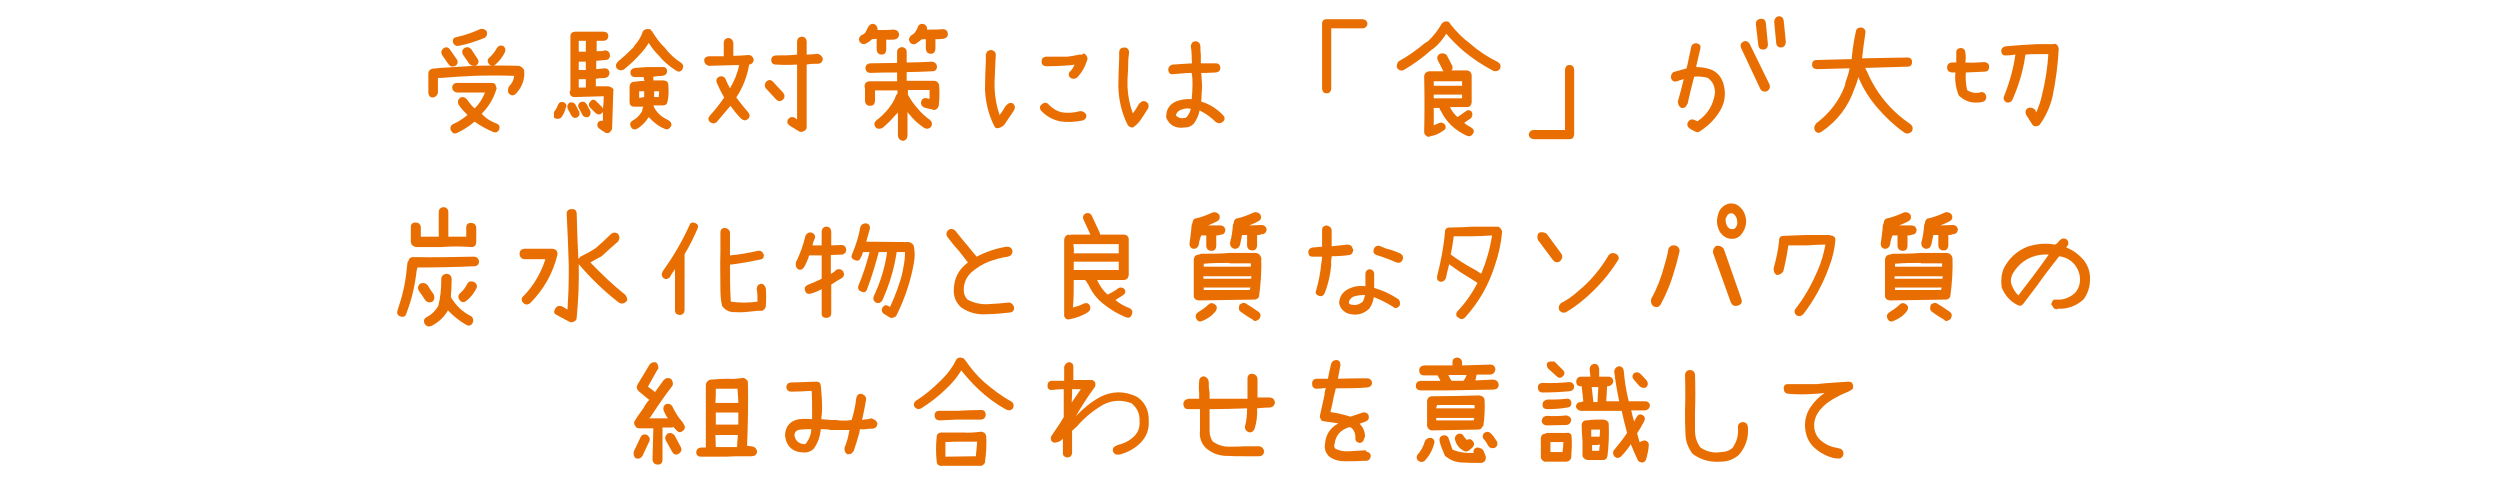 <?xml version="1.0" encoding="utf-8"?>
<!-- Generator: Adobe Illustrator 22.1.0, SVG Export Plug-In . SVG Version: 6.00 Build 0)  -->
<svg version="1.1" id="レイヤー_1" xmlns="http://www.w3.org/2000/svg" xmlns:xlink="http://www.w3.org/1999/xlink" x="0px"
	 y="0px" viewBox="0 0 600 119" style="enable-background:new 0 0 600 119;" xml:space="preserve">
<style type="text/css">
	.st0{enable-background:new    ;}
	.st1{fill:#E96E01;}
</style>
<g>
	<g>
		<g class="st0">
			<path class="st1" d="M125.8,16.9c0.2,2.2-0.5,4-2,5.6c-0.5,0.5-1.1,0.5-1.6,0c-0.2-0.2-0.3-0.5-0.3-0.8s0.1-0.7,0.3-1
				c0.7-0.7,1.1-1.5,1.2-2.5c-3.2-0.1-6.4-0.1-9.6,0c-2.7,0.1-5.3,0.3-7.9,0.5h-0.8v2v1.6c-0.2,0.7-0.6,1-1.2,1.1
				c-0.7,0-1-0.4-1.1-1.1v-1.6V18v-0.1v-0.2c0-0.6,0.3-1,0.9-1.2l2-0.2c2.7-0.2,5.3-0.3,8-0.5c3.6-0.1,7.3-0.1,10.9,0
				C125.3,16.1,125.6,16.4,125.8,16.9z M107.7,15.5l-1.6-2.3c-0.3-0.6-0.2-1.1,0.3-1.6c0.6-0.4,1.2-0.3,1.6,0.3l1.6,2.3
				c0.4,0.6,0.3,1.2-0.3,1.6C108.6,16.1,108.1,16,107.7,15.5z M119.3,29.7c0.6,0.3,0.7,0.8,0.5,1.4c-0.3,0.6-0.8,0.8-1.4,0.6
				c-1.6-0.7-3.1-1.5-4.5-2.5c-1.3,1.1-2.7,2-4.2,2.7c-0.6,0.3-1.1,0.1-1.4-0.5c-0.1-0.1-0.2-0.3-0.2-0.6c0-0.4,0.2-0.8,0.6-1
				c1.2-0.5,2.4-1.3,3.5-2.2c-0.8-0.8-1.6-1.6-2.2-2.6c-0.2-0.6-0.1-1.1,0.5-1.6c0.6-0.2,1.1-0.1,1.5,0.4c0.6,0.8,1.2,1.6,1.9,2.2
				c1.1-1,1.9-2.3,2.5-3.8h-6.7c-0.7-0.1-1.1-0.5-1.2-1.2c0.1-0.7,0.5-1.1,1.2-1.1h8.3c0.4,0,0.7,0.1,0.9,0.4
				c0.1,0.3,0.2,0.6,0.3,0.9c-0.7,2.4-1.9,4.4-3.6,6.1C116.7,28.5,117.9,29.2,119.3,29.7z M110.1,11c-0.7,0.1-1.2-0.2-1.4-0.9
				c-0.1-0.7,0.2-1.1,0.9-1.2c1.9-0.4,3.8-1.1,5.6-1.9c0.6-0.2,1.2,0,1.6,0.5c0.2,0.6,0.1,1.2-0.5,1.6
				C114.3,9.9,112.2,10.6,110.1,11z M111.5,11.5c0.6-0.3,1.1-0.2,1.6,0.3l1.5,2.3c0.4,0.6,0.3,1.2-0.3,1.6c-0.6,0.2-1.1,0.1-1.6-0.3
				l-1.6-2.3C110.8,12.4,110.9,11.9,111.5,11.5z M119,15.4c-0.5,0.5-1.1,0.5-1.6,0c-0.5-0.6-0.5-1.2,0.2-1.7
				c0.6-0.6,1.2-1.3,1.6-2.1c0.4-0.6,0.9-0.8,1.5-0.6c0.6,0.4,0.7,0.9,0.5,1.5C120.6,13.7,119.9,14.6,119,15.4z"/>
		</g>
		<g class="st0">
			<path class="st1" d="M135.4,24.6c0.5,0.3,0.7,0.7,0.4,1.2c-0.2,0.9-0.6,1.8-1.2,2.5c-0.5,0.3-1,0.3-1.6,0c-0.1-0.5-0.1-1,0-1.5
				c0.4-0.5,0.7-1,0.9-1.6C134.2,24.5,134.7,24.3,135.4,24.6z M138.1,25.1l0.9,1.7c0.2,0.6,0.1,1-0.5,1.4c-0.6,0.2-1,0.1-1.4-0.5
				l-0.9-1.7c-0.1-0.6,0-1,0.5-1.4C137.3,24.5,137.8,24.6,138.1,25.1z M146.1,20.8c0.3,0,0.6,0.1,0.8,0.3c0.3,0.2,0.4,0.4,0.3,0.8
				l-0.3,9c-0.1,0.4-0.4,0.7-0.6,0.9c-0.4,0.2-0.7,0.2-1.1,0L144,31c-0.6-0.4-0.8-0.9-0.5-1.6c0.3-0.4,0.8-0.5,1.2-0.4v-2.2
				c-0.1,0.1-0.1,0.2-0.2,0.3c-0.5,0.5-1,0.5-1.6,0l-1.2-1.2c-0.5-0.5-0.5-1,0-1.6c0.5-0.5,0.9-0.5,1.4,0l1.4,1.4
				c0.1,0.1,0.2,0.3,0.2,0.5c0.1-1,0.2-2.1,0.2-3.1c-2.4,0.1-4.7,0.1-7,0.2c-0.7,0-1.1-0.4-1.2-1.1c0-0.2,0-0.3,0.2-0.5v-13
				c0-0.7,0.4-1,1.1-1.1h0.2h6.7c0.7,0.1,1.1,0.4,1.1,1.1c-0.1,0.7-0.4,1-1.1,1.1h-1.7v2.5c0.7,0,1.4,0,2-0.2c0.7,0,1.1,0.4,1.2,1.1
				c0,0.8-0.4,1.2-1.1,1.2c-0.7,0.1-1.5,0.1-2.2,0.2v2c0.7-0.1,1.4-0.1,2-0.2c0.7,0,1.1,0.4,1.2,1.1c-0.1,0.7-0.4,1.1-1.1,1.2
				c-0.7,0-1.5,0.1-2.2,0.2v1.8h3.1V20.8z M140.8,25l0.9,1.7c0.1,0.6,0,1-0.5,1.4c-0.6,0.1-1.1,0-1.4-0.5l-0.9-1.7
				c-0.3-0.6-0.1-1,0.4-1.4C140,24.3,140.4,24.4,140.8,25z M140.6,12.4V9.8h-1.7v2.6H140.6z M140.6,16.8v-2h-1.7v2H140.6z M140.6,21
				v-0.2V19h-1.7v2H140.6z M163.5,15.1c0.5,0.4,0.6,0.9,0.3,1.5c-0.4,0.6-0.9,0.8-1.6,0.3c-1.6-1-3.1-2.3-4.3-3.8
				c-0.8-0.8-1.6-1.8-2.2-2.8c-0.5,0.8-1,1.5-1.6,2.2l-0.3,0.3c-1.2,1.4-2.6,2.7-4.1,3.9c-0.6,0.3-1.2,0.2-1.7-0.3
				c-0.3-0.6-0.2-1.1,0.3-1.6c1.3-1.1,2.5-2.2,3.7-3.4c0.1-0.1,0.2-0.3,0.3-0.5c0.9-1,1.6-2.1,2-3.4c0.4-0.5,0.9-0.6,1.6-0.5
				c0.3,0.1,0.4,0.2,0.5,0.5c0.1,0,0.2,0,0.2,0.2c0.9,1.4,1.8,2.7,3,3.8C160.7,13,162,14.1,163.5,15.1z M160.5,28.9
				c0.6,0.4,0.8,0.9,0.5,1.5c-0.4,0.6-0.9,0.8-1.5,0.5c-1.5-0.6-2.7-1.6-3.8-2.8c-0.7,1.1-1.6,2.1-2.8,2.8c-0.6,0.3-1.2,0.2-1.5-0.5
				c-0.3-0.6-0.2-1.1,0.5-1.5c0.9-0.5,1.6-1.2,2.2-2.2l0.1-0.6c0.1-0.1,0.1-0.3,0.2-0.5h-2h-0.2c-0.7,0-1.1-0.4-1.1-1.1v-3.8
				c0.1-0.7,0.5-1.1,1.2-1.1h0.2c0.7-0.1,1.4-0.2,2.2-0.2c-0.1-0.2-0.2-0.5-0.2-0.8v-0.1h-2c-0.8,0-1.2-0.4-1.2-1.1
				c0-0.6,0.4-1,1.1-1.1l2.8-0.2h3.7c0.7-0.1,1.1,0.2,1.2,0.9c0,0.7-0.4,1.1-1.1,1.2c-0.7,0-1.5,0.1-2.2,0.2v0.1v0.8h2.5
				c0.7,0.1,1.1,0.4,1.1,1.1c0.1,1.3,0.1,2.7-0.2,4c-0.1,0.6-0.5,0.9-1.1,0.9h-2.3l0.2,0.5C157.8,27.3,159,28.2,160.5,28.9z
				 M153.4,23.5l1.2-0.2v-1.4h-1.2V23.5z M158.2,21.9H157v1.4h1.1C158.1,22.8,158.2,22.4,158.2,21.9z"/>
		</g>
		<g class="st0">
			<path class="st1" d="M179.6,13.2c0.7,0,1.1,0.4,1.3,1.1c-0.1,0.7-0.4,1.1-1.1,1.2c-0.5,2.9-1.5,5.5-3.1,7.9
				c0.9,1.2,1.9,2.4,2.9,3.6c0.4,0.5,0.4,1,0,1.5c-0.6,0.5-1.1,0.5-1.7,0c-1-1-1.8-2-2.6-3.1c-1.1,1.3-2.2,2.6-3.3,3.9
				c-0.5,0.4-1,0.4-1.6,0c-0.5-0.5-0.5-1,0-1.6c1.2-1.3,2.4-2.8,3.4-4.3c-0.7-1.2-1.3-2.4-1.8-3.6c-0.2-0.6,0-1.1,0.6-1.4
				c0.6-0.2,1.1-0.1,1.5,0.5c0.3,0.8,0.7,1.6,1.1,2.3c1-1.7,1.8-3.6,2.2-5.6c-2.4,0.1-4.9,0.1-7.3,0.2c-0.7-0.2-1-0.6-1.1-1.2
				c0-0.7,0.4-1,1.1-1.1h3.6v-3.2c0-0.7,0.4-1.1,1.1-1.2c0.7,0.1,1.1,0.5,1.2,1.2v3.1C177.2,13.4,178.4,13.3,179.6,13.2z
				 M185.5,19.6l2.5,2.7c0.4,0.6,0.4,1.2-0.2,1.7c-0.5,0.4-1.1,0.3-1.5-0.1l-2.5-2.7c-0.4-0.6-0.3-1.2,0.2-1.7
				C184.5,19.1,185,19.1,185.5,19.6z M197.5,14.1c-0.1,0.7-0.4,1.1-1.1,1.2c-0.9,0-1.9,0-2.8,0.2v15c0,0.4-0.2,0.8-0.6,0.9
				c-0.4,0.3-0.7,0.3-1.1,0.2l-2.3-1.4c-0.6-0.4-0.8-0.9-0.5-1.5c0.4-0.6,0.9-0.7,1.6-0.5c0.2,0.2,0.4,0.3,0.6,0.5V15.5
				c-1.7,0.1-3.4,0.1-5.1,0c-0.7,0-1.1-0.4-1.1-1.1c0-0.7,0.4-1,1.1-1.1c1.7,0,3.4,0,5.1-0.2V9.9c0.1-0.7,0.4-1,1.1-1.1
				c0.7,0,1.1,0.4,1.2,1.1v3.2c0.9,0,1.8-0.1,2.7-0.2C196.9,13.1,197.3,13.5,197.5,14.1z"/>
		</g>
		<g class="st0">
			<path class="st1" d="M209.3,9.4c-0.4,0.4-0.9,0.8-1.4,1c-0.2,0.1-0.3,0.2-0.5,0.2c-0.5,0-0.8-0.2-1.1-0.6
				c-0.3-0.6-0.1-1.2,0.5-1.6c0.4-0.1,0.8-0.4,1-0.8s0.4-0.8,0.6-1.2c0.4-0.6,0.9-0.8,1.5-0.6c0.5,0.3,0.8,0.8,0.7,1.4h1
				c1,0,2,0,3-0.1c0.7,0.1,1.1,0.5,1.2,1.2c-0.1,0.7-0.5,1.1-1.2,1.2c-0.6,0-1.3,0.1-1.9,0V12c-0.1,0.7-0.4,1.1-1.1,1.1
				s-1.1-0.4-1.2-1.1V9.3C209.9,9.4,209.6,9.4,209.3,9.4z M224.2,19.4c0.6,0,1,0.4,1.2,1c0.1,1.7,0.1,3.4-0.1,5
				c-0.2,0.6-0.6,1-1.2,1c0,0-0.1,0-0.2-0.1c-0.7-0.1-1.4-0.3-2.1-0.5c-0.6-0.3-0.9-0.8-0.7-1.5c0.2-0.6,0.7-0.9,1.4-0.7
				c0.2,0.1,0.4,0.1,0.6,0.1c0-0.7,0-1.4,0-2.1h-3.8h-1.4v1.1c0,0.1,0,0.1,0.1,0.2c0.6,1.1,1.4,2.2,2.2,3.1c0.9,1.1,1.9,2,3,2.8
				c0.5,0.4,0.6,1,0.3,1.6c-0.3,0.3-0.6,0.5-1,0.5c-0.2,0-0.5-0.1-0.7-0.2c-1.3-0.9-2.5-1.9-3.5-3.2c-0.2-0.2-0.4-0.4-0.5-0.7v5.8
				c-0.1,0.7-0.4,1.1-1.1,1.2c-0.7-0.1-1.1-0.5-1.2-1.2V27c0,0.1-0.1,0.1-0.2,0.2s-0.2,0.3-0.3,0.3c-1,1.2-2,2.2-3.2,3.2
				c-0.2,0.1-0.5,0.2-0.8,0.2c-0.4,0-0.7-0.1-0.9-0.4c-0.4-0.6-0.3-1.1,0.2-1.6c1.1-0.8,2-1.7,2.9-2.8c0.1-0.1,0.2-0.2,0.3-0.4
				c0.6-0.8,1.2-1.7,1.5-2.7c0.1-0.2,0.2-0.4,0.4-0.5v-0.8c-1.8,0-3.6,0-5.4,0v2.6c-0.1,0.7-0.4,1.1-1.2,1.1c-0.7,0-1.1-0.4-1.2-1.1
				v-3.1c-0.1-0.2-0.1-0.3-0.1-0.5c0-0.7,0.4-1.1,1.1-1.2c2.2,0,4.4,0,6.7,0v-2.1h-0.1c-2.1,0-4.2,0-6.3,0.1h-0.1
				c-0.7-0.1-1-0.4-1.1-1.1c0-0.7,0.4-1.1,1.1-1.2c2.1,0,4.2-0.1,6.4-0.1h0.1v-2.6c0-0.7,0.4-1.1,1.2-1.2c0.7,0.1,1.1,0.5,1.1,1.2
				V15c2,0,4.1-0.1,6.1-0.2c0.7,0.1,1.1,0.5,1.2,1.2c-0.1,0.7-0.4,1.1-1.1,1.1c-2.1,0.1-4.1,0.2-6.2,0.2v2.1h1.4
				C219,19.4,224.2,19.4,224.2,19.4z M226.3,7c0.7,0,1.1,0.4,1.2,1.1c0,0.7-0.4,1.1-1.1,1.2c-0.6,0.1-1.3,0.1-1.9,0.1v2.4
				c-0.1,0.7-0.4,1.1-1.1,1.1s-1.1-0.4-1.2-1.1V9.4c-0.4,0-0.8,0-1.1,0.1c-0.4,0.4-0.9,0.7-1.3,1c-0.2,0.1-0.3,0.1-0.5,0.1
				c-0.5,0-0.8-0.2-1-0.6c-0.3-0.6-0.1-1.1,0.5-1.6c0.4-0.2,0.7-0.4,0.9-0.8c0.3-0.4,0.5-0.8,0.6-1.2c0.3-0.6,0.8-0.8,1.5-0.6
				c0.5,0.3,0.8,0.7,0.7,1.3h1C224.3,7.1,225.3,7.1,226.3,7z"/>
		</g>
		<g class="st0">
			<path class="st1" d="M236.7,12.9c0.1-0.6,0.6-0.9,1.2-0.9c0.6,0.1,1,0.4,1.1,1.1l-0.1,1.7c-0.1,1.6-0.1,3.2-0.2,4.8v1.6
				c0.1,2.2,0.5,4.4,1.2,6.4c0.5-0.6,1-1.4,1.4-2.1l0.3-0.3c0.4-0.5,0.9-0.6,1.5-0.4c0.5,0.5,0.6,1,0.3,1.6l-0.2,0.3
				c-0.3,0.5-0.6,1-1,1.5c-0.3,0.5-0.7,1-1,1.5s-0.8,0.8-1.4,1s-1,0-1.2-0.5c-1.4-2.8-2.1-5.8-2.2-8.9c0-2.2,0.1-4.4,0.2-6.6v-1.8
				H236.7z M250.2,24.9c0.6-0.4,1.1-0.3,1.6,0.3c0.8,0.8,1.7,1.4,2.8,1.7c1.5,0.3,3,0.2,4.5-0.2c0.7-0.1,1.2,0.2,1.6,0.8
				c0.1,0.7-0.2,1.2-0.8,1.4c-1.9,0.4-3.7,0.5-5.6,0.2c-1.8-0.4-3.3-1.3-4.5-2.6C249.4,25.8,249.6,25.3,250.2,24.9z M259.8,12.9
				c0.4-0.1,0.7,0,0.9,0.4c0.3,0.4,0.4,0.8,0.2,1.2c-0.5,1.6-1.3,3-2.5,4.2c-0.5,0.3-1.1,0.3-1.6-0.1c-0.2-0.2-0.3-0.5-0.3-0.8
				s0.2-0.6,0.5-0.8c0.4-0.5,0.7-1,0.9-1.5c-0.5,0.1-1,0.2-1.6,0.2c-1.6,0.1-3.2,0.2-4.8,0.2H251c-0.7-0.1-1.1-0.5-1-1.2
				c0-0.7,0.4-1,1-1.1h0.5h4.7c0.9-0.1,1.9-0.3,2.9-0.5h0.7V12.9z"/>
		</g>
		<g class="st0">
			<path class="st1" d="M275.2,24.5c0.5,0.4,0.6,1,0.3,1.6l-0.2,0.3c-0.5,0.8-1,1.6-1.5,2.3c-0.5,0.8-1.2,1.4-1.9,1.9
				c-0.6,0-1-0.2-1.3-0.7c-1.4-2.8-2.1-5.9-2.2-9.1c0-2.2,0.1-4.5,0.2-6.7v-1.6c0.1-0.8,0.5-1.1,1.3-1.1c0.6,0,1,0.4,1.1,1.1
				l-0.2,1.7c0,1.6-0.1,3.3-0.2,4.9v1.7c0.1,2.2,0.5,4.4,1.3,6.4c0.5-0.7,1-1.4,1.4-2.2l0.3-0.3C274.1,24.2,274.6,24.1,275.2,24.5z
				 M293.5,27.6c0.2,0.2,0.4,0.5,0.4,0.8s-0.1,0.6-0.4,0.8c-0.6,0.5-1.2,0.5-1.8,0c-1.1-1.1-2.4-2-3.8-2.7c-0.2,1.2-0.7,2.2-1.4,3.2
				c-0.6,0.6-1.3,0.9-2.2,0.9c-2.1,0.3-3.6-0.5-4.4-2.3c-0.1-1.8,0.6-3.1,2.2-3.9c1.2-0.5,2.6-0.7,3.9-0.6c0.1-1.1,0.2-2.2,0.2-3.3
				c0-1,0-2-0.2-3c-1.5,0-2.9,0.2-4.4,0.3c-0.7,0.1-1.1-0.2-1.2-0.9c-0.1-0.7,0.3-1.2,1-1.4c1.6-0.1,3.1-0.2,4.7-0.3
				c-0.1-0.6-0.1-1.3-0.1-1.9c0-0.7-0.1-1.5-0.2-2.2c0.1-0.8,0.5-1.2,1.2-1.2c0.7,0.1,1,0.5,1.1,1.2c0,0.7,0,1.4,0.1,2.1v2h1.2h2.4
				c0.7,0,1,0.4,1.1,1.1c-0.1,0.7-0.4,1-1.1,1.1l-2.2,0.1h-1.3c0.1,1,0.1,2,0.2,3c-0.1,1.3-0.1,2.6-0.2,3.9
				C290.4,25,292,26.1,293.5,27.6z M284.8,28.1c0.5-0.6,0.8-1.2,1-2c-1-0.2-1.9,0-2.7,0.4c-0.5,0.3-0.8,0.7-0.9,1.2
				c0.6,0.6,1.3,0.8,2.2,0.6C284.5,28.3,284.7,28.2,284.8,28.1z"/>
		</g>
		<g class="st0">
			<path class="st1" d="M318.4,4.6h8.6c0.7,0.1,1.1,0.4,1.2,1.1c-0.1,0.7-0.6,1.1-1.2,1.1h-7.5v14.5c-0.1,0.7-0.4,1.1-1.1,1.1
				s-1-0.4-1.1-1.1V5.7C317.3,5,317.7,4.6,318.4,4.6z"/>
		</g>
		<g class="st0">
			<path class="st1" d="M359.5,14.9c0.6,0.4,0.8,0.9,0.5,1.6c-0.4,0.6-1,0.7-1.6,0.5c-2.5-1.3-4.9-2.9-7.1-4.7
				c-1.5-1.3-2.9-2.7-4.2-4.2c-0.8,1.3-1.8,2.5-3,3.5l-0.6,0.4c-2,1.8-4.2,3.4-6.6,4.8c-0.6,0.3-1.2,0.1-1.6-0.5
				c-0.2-0.6,0-1.2,0.4-1.6c2.2-1.2,4.3-2.7,6.2-4.3c0.2-0.1,0.5-0.3,0.8-0.5c1.3-1.2,2.4-2.6,3.3-4.2c0.4-0.5,0.9-0.7,1.6-0.5
				c0.1,0.1,0.2,0.2,0.3,0.3c0.1,0.1,0.2,0.2,0.2,0.3c1.4,1.8,3,3.4,4.9,4.8C354.9,12.3,357.1,13.7,359.5,14.9z M353.1,30.6
				c0.6,0.4,0.8,0.9,0.4,1.5s-0.8,0.7-1.4,0.5c-2.9-1.3-5-3.3-6.3-6c-0.2-0.2-0.3-0.4-0.3-0.7h-0.2h-1.2v4.2
				c0.3-0.2,0.7-0.3,1.1-0.5c0.6-0.3,1.1-0.2,1.6,0.3c0.3,0.6,0.2,1.2-0.5,1.5c-0.9,0.7-1.9,1.1-3,1.3c-0.4,0.2-0.8,0.2-1.1-0.2
				c-0.3-0.2-0.4-0.5-0.4-0.9c0.1-4.4,0.1-8.8,0-13.2c0-0.7,0.4-1.1,1.1-1.3h0.3h0.2h3.1c-0.1,0-0.1-0.1-0.2-0.2l-1.2-2.4
				c-0.3-0.6-0.2-1.2,0.5-1.6c0.6-0.2,1.1-0.1,1.6,0.3l1.3,2.5c0.2,0.5,0.2,0.9-0.2,1.2h3.8c0.7,0.1,1.1,0.6,1.1,1.3v6.4
				c-0.1,0.7-0.5,1.1-1.1,1.1H348c0.4,0.9,1,1.7,1.8,2.4c0.1-0.1,0.2-0.1,0.3-0.2c0.6-0.4,1.1-0.8,1.7-1.2c0.5-0.4,1-0.3,1.4,0.1
				c0.3,0.6,0.2,1.1-0.2,1.6c-0.6,0.4-1.1,0.7-1.6,1.1C352,30,352.5,30.3,353.1,30.6z M350.9,20.6v-1.1h-6.8v1.1H350.9z M344.1,23.6
				h6.8v-0.9h-6.8V23.6z"/>
		</g>
		<g class="st0">
			<path class="st1" d="M376.7,33.4h-8.6c-0.7-0.1-1.1-0.4-1.2-1.1c0.1-0.7,0.6-1.1,1.2-1.1h7.5V16.7c0.1-0.7,0.4-1.1,1.1-1.1
				s1,0.4,1.1,1.1v15.6C377.7,33,377.4,33.4,376.7,33.4z"/>
		</g>
		<g class="st0">
			<path class="st1" d="M410.9,16.8c1.4,0.7,2.2,1.7,2.7,3.2c0.7,2.4,0.4,4.6-0.8,6.6c-1.2,2-2.8,3.6-4.8,4.9
				c-0.4,0.3-0.8,0.3-1.3,0l-1.1-0.6c-0.6-0.4-0.8-0.9-0.5-1.6c0.4-0.6,0.9-0.8,1.6-0.5c0.2,0.1,0.4,0.2,0.7,0.3
				c2.4-1.6,3.8-3.9,4.2-6.8c0-0.6-0.1-1.2-0.3-1.8c-0.3-0.8-0.8-1.3-1.4-1.8c-1.1-0.3-2.2-0.4-3.3-0.3c-0.6,2.2-1.1,4.4-1.6,6.6
				h-0.1c-0.2,0.7-0.7,1-1.4,0.9c-0.5-0.3-0.8-0.8-0.8-1.4v-0.2c0.5-1.8,1-3.6,1.4-5.3c-0.5,0.1-1.1,0.3-1.6,0.5
				c-0.7,0.2-1.1,0-1.4-0.6c-0.2-0.6,0-1.2,0.5-1.6c1-0.3,2.1-0.6,3.2-0.9c0-0.3,0.1-0.6,0.2-0.9l0.9-4.3c0.2-0.6,0.7-0.9,1.4-0.8
				c0.7,0.2,0.9,0.6,0.8,1.2l-1,4.3v0.2C408.4,16.1,409.7,16.3,410.9,16.8z M419.9,10.5l4.8,9.8c0.2,0.7,0,1.2-0.6,1.6
				c-0.6,0.2-1.2,0.1-1.6-0.5l-4.6-9.8c-0.3-0.7-0.2-1.2,0.5-1.6C418.9,9.7,419.5,9.9,419.9,10.5z M421.4,5.8c0-0.8,0.4-1.2,1.2-1.3
				c0.7,0,1.1,0.3,1.2,1l0.5,5.1c0,0.8-0.4,1.3-1.1,1.3s-1.1-0.3-1.2-1.1L421.4,5.8z M425.8,5.2c0.1-0.7,0.4-1.2,1.1-1.3
				c0.7,0,1.1,0.4,1.2,1.1l0.5,5.1c-0.1,0.8-0.4,1.2-1.1,1.3c-0.7,0-1.1-0.3-1.2-1L425.8,5.2z"/>
		</g>
		<g class="st0">
			<path class="st1" d="M458.5,29.8c0.6,0.5,0.7,1.1,0.3,1.8c-0.6,0.5-1.2,0.6-1.8,0.2c-2.4-1.7-4.5-3.7-6.4-5.9s-3.5-4.7-4.6-7.4
				c-0.2,0.8-0.4,1.5-0.7,2.2l-0.2,0.5c-1.5,4.4-4.1,7.8-7.9,10.4c-0.6,0.4-1.1,0.4-1.6-0.2c-0.3-0.6-0.2-1.2,0.3-1.8
				c3.2-2.4,5.5-5.4,6.9-9.1l0.1-0.7c0.4-1.1,0.8-2.2,1-3.4h-0.3l-7.6,0.2c-0.7-0.1-1.1-0.4-1.1-1.1c0-0.7,0.4-1.1,1.1-1.1l7.6-0.2
				h0.8c0.2-2.2,0.5-4.4,1-6.6c0.1-0.7,0.5-1,1.3-1c0.7,0.1,1.1,0.6,1,1.3c-0.3,2-0.6,4.1-0.8,6.1c3.6-0.1,7.3-0.1,10.9-0.2
				c0.7,0,1.1,0.4,1.1,1.1c0,0.7-0.4,1.1-1.1,1.1c-3.4,0.1-6.8,0.2-10.1,0.3v0.2L448,17C450.3,22.4,453.8,26.6,458.5,29.8z"/>
		</g>
		<g class="st0">
			<path class="st1" d="M476.3,14.9c0.7,0.1,1.1,0.5,1.1,1.1c0,0.8-0.4,1.2-1.1,1.2c-1.5,0.1-3,0.1-4.5,0.2c-0.1,1.4,0,2.8,0.3,4.2
				c1,0.7,2.2,0.9,3.4,0.5c0.7,0,1.1,0.4,1.2,1.1c0,0.8-0.4,1.2-1.1,1.3c-2.1,0.4-4-0.1-5.5-1.6c-0.7-1.8-1-3.6-0.8-5.5h-0.9
				c-0.7-0.1-1.1-0.5-1.1-1.2c0-0.7,0.4-1.1,1.1-1.2h1.1v-2.4c0-0.7,0.4-1,1.1-1.1c0.7,0.1,1,0.4,1.1,1.1c0.1,0.8,0.1,1.6,0,2.4
				C473.3,15.1,474.8,15,476.3,14.9z M493.7,10.8c0.2,0.2,0.3,0.5,0.4,0.8c-0.2,3.9-0.7,7.8-1.5,11.6c-0.6,2.5-1.6,4.7-3.1,6.8
				c-0.3,0.2-0.6,0.3-1,0.3s-0.6-0.2-0.8-0.5l-1.4-2.2c-0.3-0.6-0.2-1.2,0.3-1.6c0.6-0.3,1.2-0.2,1.8,0.3c0.1,0.2,0.2,0.4,0.3,0.7
				c0.6-1.4,1.1-2.8,1.4-4.3c0.8-3.2,1.3-6.4,1.5-9.7h-2.9c-0.9,0-1.8,0-2.6,0.1c-0.5,3.8-1.6,7.4-3.1,10.8
				c-0.3,0.6-0.8,0.8-1.4,0.7c-0.7-0.4-0.9-0.9-0.6-1.6c1.3-3.2,2.2-6.5,2.7-9.9c-0.7,0.1-1.4,0.2-2.1,0.2c-0.8,0.1-1.2-0.2-1.3-1
				c0-0.7,0.4-1.1,1.2-1.2c2.4-0.2,4.8-0.4,7.3-0.5h4C493.1,10.4,493.4,10.5,493.7,10.8z"/>
		</g>
	</g>
</g>
<g>
	<g class="st0">
		<path class="st1" d="M155.3,104.4c0.6,0.4,0.8,1,0.5,1.6l-1.6,3.4c-0.4,0.6-0.9,0.8-1.6,0.6c-0.5-0.4-0.6-0.9-0.5-1.6l1.6-3.4
			C154,104.3,154.6,104.1,155.3,104.4z M163.8,101.3l0.3,0.5c0.4,0.6,0.4,1.1-0.2,1.6s-1.1,0.4-1.6-0.2l-0.5-0.5
			c-0.1-0.1-0.1-0.2-0.1-0.3c-0.2,0.2-0.4,0.2-0.6,0.2H159v7.7c0,0.8-0.4,1.2-1.1,1.2c-0.8,0-1.2-0.4-1.3-1.2l0.2-7.5h-3.4
			c-0.5,0-0.8-0.2-1-0.7c-0.3-0.3-0.3-0.7,0-1.2c0.6-1,1.3-1.9,2-2.9c0.4-0.8,0.9-1.5,1.5-2.1h-0.2l-2.4-2c-0.5-0.5-0.6-1-0.3-1.6
			l2.9-4.8c0.4-0.5,1-0.7,1.6-0.5c0.3,0.3,0.5,0.7,0.5,1.2c0,0.2,0,0.4-0.2,0.5c-0.8,1.4-1.5,2.7-2.3,4.1c0.6,0.4,1.1,0.8,1.7,1.3
			c0.7-1,1.4-1.9,2.1-2.9c0.5-0.5,1-0.6,1.7-0.3c0.3,0.3,0.4,0.6,0.5,1c0,0.3,0,0.6-0.2,0.8c-1.7,2.2-3.3,4.5-4.8,6.8
			c-0.2,0.4-0.5,0.7-0.7,0.9h4.5c-0.4-0.5-0.7-1.1-1-1.8c-0.2-0.6-0.1-1.2,0.5-1.6c0.7-0.2,1.3,0,1.6,0.6
			C162,98.9,162.8,100.2,163.8,101.3z M161.9,104.5l1.5,2.8c0.3,0.7,0.1,1.2-0.5,1.6c-0.7,0.4-1.2,0.2-1.6-0.5l-1.5-2.7
			c-0.3-0.7-0.1-1.2,0.5-1.7C161,103.8,161.5,104,161.9,104.5z M180.3,107.1c0.8,0.1,1.3,0.5,1.4,1.3c-0.1,0.8-0.6,1.1-1.4,1.1h-1.9
			h-0.3h-0.2c-1.1,0-2.3,0-3.5,0.1h-6.2c-0.7,0-1.1-0.4-1.1-1c0-0.7,0.4-1.1,1.1-1.2h1.2v-15c0-0.5,0.3-0.9,0.8-1.2
			c0.2,0,0.3-0.1,0.5-0.1c1.3-0.1,2.6-0.2,3.9-0.2c1.2,0.1,2.4,0,3.6-0.2c0.3,0,0.6,0.1,0.8,0.3c0.3,0.2,0.5,0.4,0.5,0.8
			c0.1,5.1,0,10.2-0.2,15.2L180.3,107.1L180.3,107.1z M174.8,93.3h-3c0,1.1,0,2.3-0.1,3.4h2.9h2.6v-0.3c-0.1-1.1-0.1-2.1-0.2-3.1
			C177,93.3,174.8,93.3,174.8,93.3z M171.8,99v2.9h2.9h2.5V99h-2.5H171.8z M174.3,107.3h2.6c0-1,0.1-1.9,0.2-2.9h-2.5h-2.9
			c0,1,0.1,1.9,0.1,2.9H174.3z"/>
	</g>
	<g class="st0">
		<path class="st1" d="M210.6,101.7c-0.1,0.7-0.5,1.1-1.2,1.2h-0.8c-0.7,0.1-1.5,0.2-2.2,0.1l-0.2,1c-0.4,1.4-0.8,2.8-1.3,4.2
			c-0.4,0.7-0.9,0.9-1.6,0.8c-0.5-0.4-0.7-0.9-0.6-1.6c0.5-1.2,0.9-2.5,1.1-3.9l0.1-0.3h-3.4h-1.1c-0.8-0.2-1.6-0.2-2.4-0.2
			c-0.2,1.8-0.7,3.3-1.7,4.7c-0.6,0.6-1.4,0.9-2.2,0.9c-2.8,0-4.4-1.4-4.7-4.1c0.1-2.2,1.2-3.5,3.4-3.9c1-0.1,2.1-0.1,3.1,0v-2.5
			c0-1.4,0-2.8-0.1-4.3c-1.6,0.1-3.3,0.2-4.9,0.2c-0.7,0-1.1-0.4-1.2-1.1c0.1-0.7,0.5-1.1,1.2-1.1c2-0.1,4-0.1,6-0.2
			c0.7,0,1,0.3,1.1,1c0.2,1.9,0.3,3.7,0.3,5.5c0,0.8-0.1,1.7-0.2,2.5c0.8,0.1,1.6,0.1,2.4,0.2h1.1c1.3,0.2,2.5,0.2,3.8,0
			c0.5-1.7,0.9-3.4,1.1-5.2c0.1-0.7,0.5-1.1,1.2-1.1c0.7,0.2,1.1,0.6,1.2,1.2c-0.3,1.7-0.6,3.4-1,5.1c0.5-0.1,0.9-0.2,1.4-0.2
			l0.8-0.2C210,100.7,210.4,101,210.6,101.7z M193.6,106.2c0.7-1,1.1-2,1.1-3.2c-0.9,0-1.7,0-2.5,0.1h-0.1c-1,0.1-1.5,0.6-1.4,1.6
			c0.3,1.2,1.2,1.9,2.5,1.9C193.4,106.5,193.5,106.4,193.6,106.2z"/>
	</g>
	<g class="st0">
		<path class="st1" d="M242.8,96.4c0.5,0.4,0.6,1,0.3,1.6c-0.4,0.5-1,0.6-1.6,0.3c-2.4-1.3-4.7-3-6.7-4.9c-1.5-1.4-2.8-2.9-4.1-4.5
			c-0.8,1.3-1.7,2.5-2.8,3.6l-0.6,0.6c-1.9,1.9-4,3.5-6.2,4.9c-0.6,0.3-1.1,0.2-1.6-0.3c-0.3-0.6-0.2-1.1,0.3-1.5
			c2.2-1.4,4.1-3,5.9-4.8c0.2-0.2,0.4-0.4,0.6-0.6c1.3-1.3,2.4-2.8,3.2-4.5c0.4-0.5,0.8-0.6,1.4-0.4c0.3,0,0.5,0.2,0.6,0.4
			c0.1,0.1,0.1,0.1,0.2,0.2c1.3,1.9,2.8,3.7,4.5,5.2C238.3,93.5,240.4,95.1,242.8,96.4z M229.7,100.7l-4.3,0.2
			c-0.7-0.1-1.1-0.5-1.1-1.2c0-0.7,0.4-1.1,1.1-1.1h4.3c1.9-0.1,3.8-0.2,5.8-0.2c0.7,0,1,0.4,1.1,1.1c-0.1,0.7-0.4,1.1-1.1,1.2
			H229.7z M235.5,103.6c0.7,0.1,1.1,0.5,1.2,1.1c0.1,2.1,0,4.1-0.3,6.1v0.2c-0.2,0.4-0.5,0.7-0.9,0.8h-0.2H226
			c-0.1,0.1-0.2,0.1-0.3,0c-0.6-0.1-0.9-0.5-0.9-1.1c-0.2-1.9-0.2-3.9,0-5.8c0-0.7,0.4-1,1.1-1.1h0.3h4.8
			C232.5,103.9,234,103.8,235.5,103.6z M231,106c-1.4,0-2.7,0-4.1,0.1v3.5l7.3-0.1c0.1-1,0.2-2.1,0.3-3.1V106H231z"/>
	</g>
	<g class="st0">
		<path class="st1" d="M275.7,101.1c0.1,2.1-0.6,3.8-2,5.2s-3.1,2.3-5,2.8h-0.1c-0.7,0.1-1.2-0.1-1.5-0.8c-0.1-0.6,0.1-1.1,0.8-1.3
			l0.3-0.2c1.4-0.3,2.7-0.9,3.8-1.9s1.6-2.2,1.5-3.8c0.1-1.8-0.6-3.2-1.9-4.3c-2.3-0.9-4.6-0.8-6.8,0.3c-2.4,1.4-4.5,3.1-6.3,5.2
			c-0.4,0.4-0.8,0.7-1.2,1.1v5.4c-0.1,0.6-0.5,1-1.2,1c-0.6-0.1-1-0.4-1-1v-3.5c-0.4,0.4-0.8,0.7-1.3,0.8c-0.5,0.2-0.9,0.2-1.3-0.1
			c-0.2-0.2-0.3-0.5-0.3-0.7s0-0.4,0.1-0.6l0.8-1.2c0.8-1.1,1.5-2.2,2.2-3.4v-6.7c-1,0-2,0.1-2.9,0.2c-0.7,0-1-0.4-1-1
			c0-0.7,0.3-1.1,0.9-1.2h3.1V88c0.2-0.6,0.6-1,1.2-1.1c0.6,0.1,1,0.4,1,1.1v3.2h4c0.5-0.1,0.9,0.1,1.2,0.5c0.1,0.2,0.1,0.4,0.1,0.6
			c0,0.3-0.1,0.6-0.3,0.8c-1.6,2.2-3.1,4.5-4.4,6.8c1.7-1.8,3.6-3.4,5.8-4.6c2.9-1.5,5.9-1.5,8.8-0.1
			C274.7,96.4,275.8,98.4,275.7,101.1z M257.3,93.4c0,1.1,0,2.2-0.1,3.2c0.7-1.1,1.5-2.1,2.2-3.2H257.3z"/>
	</g>
	<g class="st0">
		<path class="st1" d="M304.6,95.4c0.8,0,1.2,0.3,1.4,1.2c-0.1,0.7-0.5,1.1-1.2,1.2c-1,0-2.1,0.1-3.1,0.2c0.1,1.7-0.1,3.4-0.6,4.9
			c-0.3,0.7-0.8,1-1.5,0.8c-0.6-0.3-0.9-0.8-0.8-1.4c0.4-1.4,0.5-2.9,0.5-4.3c-3,0.1-5.9,0.2-9,0.2v5.1c0,1,0.2,1.9,0.8,2.7
			c1.2,0.8,2.4,1.2,3.8,1.2s2.7,0,4-0.1h3.3c0.7,0.1,1.1,0.6,1.2,1.2c-0.1,0.8-0.5,1.2-1.3,1.2H299c-1.6,0-3.3,0-5-0.1
			s-3.2-0.7-4.5-1.8c-1.2-1.1-1.7-2.6-1.5-4.3v-5.1h-0.2h-2.6c-0.8,0-1.1-0.4-1.2-1.2c0-0.7,0.4-1.1,1.2-1.3h2.6v-1.3
			c-0.1-1-0.1-2,0-2.9c0-0.7,0.4-1.1,1.1-1.2c0.7,0.2,1.1,0.6,1.2,1.3c0,0.9,0,1.7,0.2,2.6v1.5h9.1v-3v-1.8c0-0.8,0.4-1.2,1.1-1.2
			c0.8,0.1,1.2,0.5,1.3,1.2v1.8v2.7H304.6z"/>
	</g>
	<g class="st0">
		<path class="st1" d="M327.9,108.4c0.7,0.1,1,0.4,1.1,1c-0.1,0.7-0.4,1.1-1.1,1.2h-0.6c-1.5,0.1-2.9,0.1-4.5,0.1s-2.9-0.4-4-1.3
			c-0.7-0.9-1-1.8-0.8-2.9c0.2-2.2,1.2-3.8,3.2-4.9c-1.2-0.2-2.3-0.3-3.5-0.5c-0.4,0-0.6-0.2-0.7-0.5c-0.2-0.3-0.3-0.6-0.2-0.9
			l1.1-5c0-0.5,0.1-1,0.3-1.6c-0.8,0.1-1.6,0.2-2.3,0.2c-0.7-0.1-1-0.5-1-1.2c0-0.7,0.3-1.1,1-1.2h2.8c0.2-1.2,0.5-2.4,0.8-3.7
			c0.3-0.6,0.7-0.8,1.4-0.8c0.5,0.1,0.8,0.5,0.8,1.1v0.2c-0.2,1.1-0.4,2.1-0.6,3.2c2.3-0.1,4.6-0.1,6.9-0.1c0.8,0,1.2,0.4,1.3,1.1
			c-0.1,0.7-0.5,1-1.2,1.1c-2.5,0.2-5.1,0.2-7.5,0.2c-0.2,0.7-0.3,1.4-0.5,2c-0.2,1.2-0.5,2.5-0.8,3.7c1.6,0.2,3.2,0.6,4.8,1.1
			c1-0.3,2-0.7,3-1c0.7-0.1,1.2,0.2,1.4,0.8c0.1,0.7-0.1,1.1-0.8,1.4c-0.5,0.2-0.9,0.3-1.4,0.5c0.9,0.9,1.3,1.9,1.3,3.1
			c-0.1,0.1-0.1,0.3-0.2,0.4c-0.1,0.7-0.5,1.1-1.2,1.1c-0.7-0.2-1-0.6-0.9-1.3c0-0.9-0.3-1.7-0.9-2.3c-0.1,0-0.3-0.1-0.5-0.2
			c-2.1,0.6-3.3,1.9-3.6,4c-0.2,0.5-0.1,0.9,0.2,1.2c1,0.5,2.1,0.7,3.3,0.6s2.3-0.1,3.5-0.2h0.6V108.4z"/>
	</g>
	<g class="st0">
		<path class="st1" d="M346.9,93.7h-6c-0.7-0.1-1.1-0.4-1.1-1.1c0-0.7,0.4-1.1,1.1-1.2h4.8c-0.2-0.4-0.4-0.9-0.7-1.3h-3.2
			c-0.8,0-1.2-0.5-1.2-1.3c0.1-0.7,0.5-1,1.2-1.1h5.6h1.2v-0.8c0-0.7,0.4-1,1.1-1.1c0.7,0.1,1.1,0.4,1.2,1.1v0.8l6.8-0.2
			c0.7,0,1.1,0.4,1.2,1.1c-0.1,0.8-0.5,1.2-1.2,1.3h-3.3c-0.1,0.5-0.2,1-0.3,1.4l4.3-0.2c0.8,0.1,1.2,0.5,1.3,1.3
			c-0.1,0.7-0.4,1-1.2,1.1L346.9,93.7z M343.6,105.1c0.6,0.3,0.8,0.8,0.6,1.4c-0.4,1.5-1.1,2.8-2.1,3.9c-0.5,0.6-1.1,0.6-1.7,0.2
			c-0.5-0.5-0.5-1-0.2-1.5c0.9-0.9,1.4-2,1.8-3.3C342.4,105.2,342.9,105,343.6,105.1z M354.7,103.1c-3.7,0.1-7.4,0.1-11.1,0.2
			c-0.6-0.1-1-0.5-1.1-1.1v-6c0.1-0.7,0.5-1.1,1.3-1.1c3.7,0,7.5-0.1,11.2-0.2c0.7,0.1,1.2,0.4,1.3,1.1c0.1,2.1,0,4.2-0.3,6.2v0.1
			h-0.2C355.7,102.8,355.3,103.1,354.7,103.1z M353.9,97.2h-9c-0.1,0.3-0.2,0.5-0.2,0.8h9.2V97.2z M344.7,100.9h9
			c0-0.2,0-0.4,0.2-0.6h-9.2V100.9z M356.1,108.3l0.5,1.3c0,0.4,0,0.7-0.2,1s-0.6,0.5-1,0.5c-1.5,0-3,0-4.6-0.1s-2.8-0.6-4-1.6
			c-0.5-1.1-1-2.3-1.3-3.5c-0.1-0.7,0.1-1.2,0.8-1.4c0.7-0.1,1.2,0.1,1.4,0.8c0.3,0.9,0.6,1.8,0.9,2.6c1.6,0.7,3.4,0.9,5.2,0.8
			c-0.1,0-0.1-0.1-0.2-0.2c0-0.5,0.3-0.9,0.8-1.1C355.2,107.4,355.8,107.7,356.1,108.3z M351.2,91.4c0.4-0.4,0.6-0.9,0.8-1.4h-4.4
			c0.2,0.5,0.5,1,0.8,1.4H351.2z M352,105.6c0.5-0.3,1-0.3,1.4,0.2c0.5,0.5,0.5,1,0,1.6l-0.7,0.6c-0.5,0.4-0.9,0.5-1.4,0.2
			c-1.1-0.6-1.8-1.5-2.1-2.7c-0.1-0.7,0.2-1.1,0.8-1.4c0.7-0.1,1.1,0.1,1.4,0.8C351.7,105.1,351.8,105.4,352,105.6z M357.7,103.9
			c0.6,0.6,1.1,1.3,1.6,2.1c0.2,0.7,0,1.2-0.6,1.5c-0.7,0.2-1.2,0-1.6-0.6c-0.2-0.5-0.5-0.9-0.8-1.3c-0.5-0.4-0.6-1-0.2-1.6
			C356.6,103.6,357.1,103.5,357.7,103.9z"/>
	</g>
	<g class="st0">
		<path class="st1" d="M376.6,91.7c0.7,0,1.1,0.4,1.2,1c0,0.7-0.4,1.1-1.1,1.2c-2.2,0.2-4.4,0.3-6.6,0.3c-0.7-0.1-1-0.5-1-1.2
			c0-0.7,0.3-1,1-1.1C372.3,92,374.5,91.9,376.6,91.7z M376.9,104.1c0.2,0.2,0.3,0.5,0.3,0.8c0.1,1.6,0,3.2-0.1,4.8v0.2
			c-0.2,0.5-0.5,0.8-1.1,0.9h-5h-0.3c-0.5-0.2-0.8-0.5-0.9-1v-4.7c0.1-0.6,0.4-1,1.1-1c0.1-0.1,0.2-0.2,0.3-0.2h2.6h2.2
			C376.4,103.8,376.7,103.9,376.9,104.1z M371.1,102.1c-0.6-0.1-1-0.4-1.1-1.1c0.1-0.7,0.5-1.1,1.2-1.2c1.6,0.1,3.1,0.1,4.7-0.1
			c0.6,0.1,1.1,0.4,1.2,1.1c-0.1,0.6-0.4,1.1-1.1,1.2C374.4,102,372.7,102.1,371.1,102.1z M371.2,98.2c-0.7-0.1-1-0.4-1-1.1
			c0-0.6,0.4-1,1-1.2c1.6,0,3.1,0,4.7-0.2c0.7-0.1,1.1,0.2,1.2,0.9c0.1,0.7-0.2,1.1-0.9,1.2C374.5,98.1,372.8,98.2,371.2,98.2z
			 M373.6,90.3l-2-1.8c-0.4-0.5-0.5-1-0.2-1.5c0.5-0.3,1.1-0.3,1.7-0.2l2,2c0.5,0.5,0.5,1,0,1.5S374.1,90.8,373.6,90.3z
			 M373.8,106.1h-1.7v2.4h2.9c0.1-0.8,0.2-1.5,0.2-2.2v-0.2C375.2,106.1,373.8,106.1,373.8,106.1z M394.8,105.7
			c0.7,0.2,1,0.7,0.9,1.3c-0.1,1.1-0.3,2.1-0.6,3.1c-0.1,0.5-0.4,0.8-0.9,0.9c-0.4,0-0.8-0.1-1.1-0.5c-0.6-1.3-1.2-2.6-1.7-3.9
			c-0.7,1.1-1.5,2.1-2.4,3c-0.5,0.4-1,0.4-1.5,0c-0.4-0.5-0.5-1-0.2-1.5c1.1-1.3,2.2-2.7,3.2-4.2c-0.5-1.8-0.9-3.5-1.3-5.3h-1.1
			h-8.7c-0.6-0.1-1-0.4-1.2-1c0.1-0.7,0.5-1.1,1.2-1.1c0.2-0.1,0.4-0.1,0.6-0.2l-0.4-3.6h-0.3c-0.6,0-1-0.4-1-1.1s0.4-1.1,1-1.2h2.4
			l-0.2-1.9c0.1-0.7,0.5-1.1,1.2-1.2c0.7,0.1,1,0.5,1.1,1.2v1.9h2.2c0.7,0,1.1,0.4,1.2,1.1c-0.1,0.7-0.6,1.1-1.2,1.2h-0.3l-0.2,3.6
			h2.6h0.5c-0.5-2.4-0.9-4.8-1.2-7.2c0.1-0.6,0.4-1,1.1-1.2c0.7,0,1.1,0.4,1.2,1.1c0.2,2.5,0.6,4.9,1.2,7.3h3.9c0.7,0,1.1,0.4,1.2,1
			c-0.1,0.7-0.5,1.1-1.2,1.2h-3.3c0.2,0.9,0.4,1.8,0.7,2.7c0.1-0.4,0.4-0.7,0.6-1.1c0.3-0.6,0.8-0.8,1.4-0.5
			c0.6,0.4,0.7,0.9,0.4,1.5c-0.5,1-1.1,2-1.7,2.9c0.2,0.7,0.4,1.4,0.6,2.1C393.9,106,394.3,105.7,394.8,105.7z M385.8,101.1
			c0.2,0.2,0.3,0.4,0.3,0.8c0.1,2.5,0,5-0.3,7.5c-0.1,0.6-0.4,1-1.1,1h-0.1H381c-0.5-0.1-0.8-0.3-1.1-0.7c-0.1-0.2-0.1-0.4-0.1-0.6
			v-3.3c-0.1-1.2-0.2-2.5-0.2-3.8c0-0.5,0.3-0.9,0.8-1.1h0.4c0.7-0.1,1.5-0.2,2.3-0.2h1.8C385.3,100.8,385.6,100.9,385.8,101.1z
			 M382.4,96.3v0.2h1l0.2-3.6h-1H382L382.4,96.3z M383.1,103.1h-1.2v1.7h1.2h0.8c0.1-0.5,0.1-1.1,0.1-1.7H383.1z M382.1,108.2h1.7
			c0-0.5,0.1-1,0.2-1.5l-0.8,0.1h-1.1L382.1,108.2L382.1,108.2z M393.5,92.7l-1.4-1.6c-0.4-0.5-0.4-1,0-1.5c0.6-0.4,1.2-0.3,1.7,0.2
			l1.4,1.5c0.4,0.6,0.4,1.2-0.2,1.7C394.5,93.2,394,93.1,393.5,92.7z"/>
	</g>
	<g class="st0">
		<path class="st1" d="M405.5,88.8c0.7,0,1.1,0.3,1.3,1c0.1,3,0.1,6,0,9c0,1.5,0,3,0,4.5s0.4,2.9,1.3,4.1c1.5,1,3.1,1.4,4.9,1.1
			c1,0,2-0.3,2.8-1c1-1.4,1.5-3.1,1.3-5c0-0.7,0.4-1.1,1.1-1.2c0.8,0,1.2,0.4,1.3,1.2c0.2,2.5-0.5,4.7-2.1,6.6
			c-1.2,1.1-2.7,1.7-4.4,1.7c-2.5,0.2-4.8-0.4-6.8-1.9c-1.1-1.5-1.7-3.1-1.7-4.9c-0.1-1.8-0.1-3.6-0.1-5.3c0.1-2.9,0.1-5.9,0-8.8
			C404.5,89.3,404.8,88.9,405.5,88.8z"/>
	</g>
	<g class="st0">
		<path class="st1" d="M443.6,91.6c0.6,0,1,0.2,1.1,0.8c0.2,0.6,0,1.1-0.6,1.3l-0.5,0.3c-1.3,0.5-2.5,1.1-3.7,1.8
			c-1.2,0.7-2.2,1.5-3.1,2.6s-1.4,2.3-1.4,3.7c0,1.5,0.6,2.8,1.7,3.7c1.1,0.9,2.4,1.5,3.9,1.7l0.7,0.2c0.6,0.3,0.8,0.8,0.7,1.5
			c-0.3,0.7-0.8,1-1.5,0.8h-0.5c-1.9-0.4-3.6-1.3-5-2.6c-1.4-1.3-2.1-3-2.2-5.1V102c0-1.6,0.5-3.1,1.4-4.4c0.9-1.3,2-2.4,3.3-3.3
			c-0.7,0.1-1.4,0.2-2.1,0.2c-2.2,0.2-4.5,0.2-6.7,0c-0.7-0.1-1-0.6-1-1.3c0-0.7,0.4-1.1,1.2-1h6.4h0.2
			C438.4,91.9,441,91.8,443.6,91.6z"/>
	</g>
</g>
<g>
	<g class="st0">
		<path class="st1" d="M113.6,61.6c0.8,0,1.2,0.3,1.4,1.2c-0.1,0.7-0.5,1.1-1.2,1.1c-4.5,0.2-9.1,0.3-13.6,0.3l-0.2,0.7
			c-0.4,3.6-1.2,7.1-2.5,10.4c-0.2,0.7-0.7,0.9-1.5,0.6c-0.6-0.2-0.8-0.7-0.6-1.4c1.1-3.2,1.9-6.4,2.2-9.8l0.2-1.7
			c0-0.1,0.1-0.3,0.2-0.3c0.1-0.6,0.5-1,1.2-1C104,61.8,108.8,61.7,113.6,61.6z M99.9,59.3c-0.7-0.1-1.2-0.5-1.3-1.2v-1.5v-2.1
			c0-0.7,0.4-1.1,1.1-1.1c0.8,0,1.2,0.4,1.3,1.1v1.3v1h4.3v-5.9c0-0.7,0.4-1.1,1.2-1.2c0.7,0.1,1.1,0.5,1.1,1.2v5.9h4.3v-2.2
			c0-0.7,0.4-1.1,1.1-1.1c0.8,0,1.2,0.4,1.3,1.1V58c0,0.4-0.1,0.7-0.3,1c-0.3,0.2-0.5,0.3-0.8,0.3c-2.5-0.2-4.9-0.2-7.4,0H99.9z
			 M103.8,72.4c-0.7,0.3-1.2,0.2-1.7-0.3c-0.5-0.8-1-1.5-1.5-2.2c-0.4-0.6-0.4-1.2,0.2-1.8c0.7-0.3,1.3-0.2,1.8,0.3
			c0.5,0.8,0.9,1.5,1.4,2.1C104.4,71.3,104.3,71.9,103.8,72.4z M113.1,75.9c0.5,0.4,0.6,1,0.3,1.7c-0.4,0.6-1,0.7-1.6,0.3
			c-1.6-0.9-3-2.1-4.3-3.4c-0.9,1.6-2.2,2.8-3.9,3.7c-0.7,0.3-1.2,0.2-1.7-0.5c-0.3-0.7-0.2-1.2,0.5-1.6c1.2-0.6,2.1-1.5,2.8-2.7
			c0.5-2,0.7-4.1,0.7-6.2v-0.3c0.1-0.7,0.5-1.1,1.3-1.2c0.7,0.1,1.1,0.4,1.2,1.2v0.3c0,1.4-0.1,2.7-0.2,4.1
			C109.4,73.3,111,74.9,113.1,75.9z M113.6,67.6c0.7,0.3,1,0.8,0.8,1.5c-0.6,1.2-1.4,2.3-2.5,3.1c-0.6,0.5-1.1,0.4-1.6-0.2
			c-0.4-0.6-0.4-1.2,0.2-1.7c0.7-0.6,1.2-1.3,1.6-2.1C112.4,67.6,112.9,67.4,113.6,67.6z"/>
	</g>
	<g class="st0">
		<path class="st1" d="M133.6,60.2c0.2,0.3,0.2,0.6,0.2,0.9c-1.1,4.5-3.3,8.4-6.6,11.7c-0.6,0.4-1.2,0.4-1.7-0.2
			c-0.2-0.2-0.3-0.5-0.3-0.8s0.2-0.6,0.5-0.8c2.4-2.5,4.1-5.4,5.2-8.8h-5.1c-0.7-0.1-1.1-0.6-1.1-1.3s0.4-1.1,1.1-1.2h6.8
			C133.1,59.8,133.4,59.9,133.6,60.2z M150,70.7c0.3,0.3,0.4,0.6,0.5,0.9c0.1,0.3,0,0.6-0.2,0.8c-0.6,0.5-1.2,0.6-1.8,0.2
			c-3.5-2.7-6.7-5.8-9.6-9.2c0.1,4.4-0.1,8.7-0.5,12.9c0,0.4-0.2,0.7-0.7,0.9c-0.4,0.2-0.8,0.2-1.1,0l-3-1.6
			c-0.6-0.3-0.8-0.7-0.4-1.4c0.3-0.7,0.9-0.9,1.6-0.7c0.4,0.2,0.9,0.5,1.4,0.8c0.2-3,0.3-5.9,0.3-8.7v-2c-0.1-4.1-0.3-8.2-0.5-12.3
			c0-0.7,0.4-1.1,1.1-1.1c0.7-0.1,1.2,0.2,1.3,0.9c0.1,3.6,0.2,7.2,0.4,11c0.2-0.2,0.4-0.3,0.5-0.5c1.2-0.6,2.4-1.2,3.6-2
			c1.3-1.1,2.5-2.2,3.7-3.4c0.6-0.5,1.2-0.5,1.8,0c0.1,0.2,0.2,0.5,0.3,0.8c-0.1,0.4-0.2,0.7-0.3,0.9c-1.4,1.2-2.7,2.4-4,3.6
			c-0.8,0.4-1.7,0.9-2.7,1.5C144.4,65.8,147.1,68.4,150,70.7z"/>
	</g>
	<g class="st0">
		<path class="st1" d="M166.8,53.5c0.7,0.3,0.9,0.7,0.6,1.4c-0.9,2.1-1.9,4.1-3.1,6.1v0.3v13.2c-0.1,0.7-0.5,1.1-1.2,1.1
			c-0.7-0.1-1.1-0.4-1.1-1.1v-9.9c-0.4,0.6-0.9,1.2-1.2,1.9c-0.5,0.5-1,0.6-1.5,0.3c-0.5-0.4-0.6-0.9-0.3-1.6
			c2.5-3.5,4.7-7.2,6.5-11.2C165.7,53.4,166.2,53.3,166.8,53.5z M183.8,69.2c0.1,1.4,0.1,2.9,0,4.3c-0.1,0.5-0.4,0.9-0.9,1.1h-1.1
			c-1,0.1-2,0.2-3,0.3c-1,0.1-2,0-3,0c-1-0.1-1.9-0.6-2.5-1.5c-0.3-1.3-0.4-2.6-0.4-3.9c0-3-0.1-6.1,0-9.1v-4.6
			c0-0.7,0.4-1.1,1.1-1.1c0.6,0.1,1.1,0.4,1.2,1.1v1.7v2.9v0.9c2.2-0.2,4.5-0.6,6.7-1.1c0.7-0.1,1.1,0.2,1.4,0.9
			c0.1,0.7-0.2,1.1-0.9,1.2c-2.3,0.5-4.6,0.9-7,1.2h-0.2v0.2c0,2.9,0,5.8,0.2,8.7c2.1,0.3,4.2,0.3,6.4,0v-0.3c0-0.9,0-1.8-0.2-2.8
			c0.1-0.7,0.4-1.1,1.1-1.2C183.2,68.1,183.6,68.5,183.8,69.2z"/>
	</g>
	<g class="st0">
		<path class="st1" d="M201.9,58.8c0.7,0,1.1,0.4,1.2,1.1c0,0.6-0.3,1-0.9,1.2c-0.9,0-1.9,0.1-2.8,0.1v4.5c0.5-0.2,1-0.6,1.4-1
			c0.6-0.2,1.2-0.1,1.6,0.5c0.3,0.6,0.2,1.1-0.3,1.5c-0.9,0.5-1.7,1-2.6,1.6v6.9c0,0.7-0.4,1-1.1,1.1c-0.8,0-1.2-0.3-1.2-1.1v-5.8
			c-0.9,0.5-1.7,0.8-2.7,1.1c-0.7,0.1-1.1-0.1-1.3-0.8c-0.2-0.7,0.1-1.1,0.8-1.4c1.1-0.4,2.2-0.9,3.2-1.4v-5.6h-2.7h-0.3
			c-0.3,1-0.7,1.9-1.2,2.8c-0.4,0.6-0.9,0.8-1.5,0.5c-0.5-0.4-0.6-0.9-0.5-1.6c1-2,1.8-4.2,2.3-6.4c0.3-0.6,0.8-0.9,1.4-0.8
			c0.7,0.2,1,0.7,0.9,1.3c-0.3,0.6-0.5,1.2-0.6,1.8h2.2v-3.4c0.1-0.7,0.5-1.1,1.2-1.1c0.6,0,1,0.4,1.1,1.1v3.4
			C200.2,58.9,201,58.8,201.9,58.8z M219.3,59c0.3,1.4,0.3,2.8,0,4.3c-0.8,4.4-2.2,8.5-4.2,12.5c-0.2,0.2-0.4,0.4-0.7,0.4
			c-0.4,0.2-0.7,0.1-1-0.1l-1.3-0.8c-0.5-0.4-0.6-0.9-0.3-1.5c0.4-0.6,0.9-0.7,1.5-0.3c0.1,0,0.2,0.1,0.3,0.2
			c0.6-1.3,1.2-2.7,1.7-4.1s1-2.8,1.3-4.3s0.6-3,0.6-4.5v-0.3h-2c-0.6,4.1-1.8,8-3.5,11.7c-0.4,0.5-0.9,0.7-1.5,0.4
			c-0.6-0.4-0.7-0.9-0.5-1.5c1.6-3.4,2.7-6.9,3.2-10.6h-2c-0.8,3-1.7,6-2.8,8.9c-0.2,0.7-0.7,0.9-1.3,0.6c-0.7-0.2-1-0.7-0.8-1.4
			c1.1-2.6,2-5.4,2.7-8.1h-1.6c-0.1,0.5-0.3,1-0.6,1.5c-0.3,0.6-0.8,0.7-1.4,0.4c-0.7-0.3-0.9-0.7-0.6-1.4c0.9-2.1,1.6-4.3,2-6.6
			c0.3-0.6,0.7-0.8,1.4-0.8c0.6,0.1,0.9,0.5,0.9,1.2c-0.3,1.1-0.6,2.2-0.9,3.2l10.3,0.1C218.7,58.3,219.1,58.5,219.3,59z"/>
	</g>
	<g class="st0">
		<path class="st1" d="M243.4,73.8c0,0.7-0.3,1.1-1,1.2c-1.8,0.2-3.6,0.4-5.4,0.4c-2.3,0.2-4.4-0.3-6.3-1.6c-1.2-1.1-1.8-2.4-1.8-4
			c0-2.9,1.1-5.1,3.4-6.8c-0.7-0.9-1.4-1.8-2.1-2.7c-1-1.1-1.9-2.2-2.8-3.4c-0.4-0.6-0.3-1.2,0.2-1.7c0.6-0.4,1.2-0.3,1.7,0.2
			c0.9,1.1,1.8,2.3,2.8,3.4c0.8,1,1.5,1.9,2.3,2.8c2.3-1.2,4.7-2,7.2-2.4c0.8,0,1.2,0.3,1.4,1c0,0.8-0.4,1.2-1.1,1.4
			c-1.6,0.2-3.2,0.7-4.6,1.2c-1.5,0.6-2.8,1.4-4.1,2.5c-1.2,1.1-1.9,2.5-1.9,4.3c0,0.9,0.3,1.7,0.9,2.3c1.5,0.8,3.2,1.2,4.9,1.1
			s3.4-0.2,5.1-0.4C242.8,72.7,243.2,73.1,243.4,73.8z"/>
	</g>
	<g class="st0">
		<path class="st1" d="M271.2,74c0.6,0.4,0.7,0.9,0.4,1.6c-0.3,0.7-0.8,0.8-1.5,0.5c-1.9-0.8-3.6-1.8-5.2-3.1
			c-1.6-1.2-2.8-2.8-3.7-4.7c-0.2-0.2-0.3-0.5-0.5-0.8c0.1,0.1,0,0-0.3-0.3h-2.7c0,2.2,0,4.4-0.2,6.6c0.9-0.2,1.7-0.5,2.5-0.9
			c0.7-0.3,1.2-0.2,1.6,0.5c0.2,0.7,0,1.2-0.6,1.6c-1.3,0.8-2.7,1.3-4.2,1.6c-0.4,0.1-0.8,0.1-1.1-0.2c-0.2-0.3-0.4-0.6-0.3-0.9v-18
			c0.1-0.6,0.4-1.1,1.1-1.2c0.1,0,0.2,0.1,0.3,0.2c0-0.1,0.1-0.1,0.2-0.2h4.7l-1.7-3.7c-0.2-0.6,0-1.1,0.6-1.4
			c0.6-0.2,1.1,0,1.4,0.5l2,4.3v0.3h5.8c0.7,0.1,1.1,0.5,1.1,1.2V66c-0.1,0.7-0.4,1.1-1.1,1.2h-6.5c0.6,1.3,1.4,2.5,2.5,3.5
			c0.9-0.4,1.8-0.9,2.7-1.6c0.5-0.2,1-0.1,1.4,0.3c0.3,0.6,0.2,1-0.3,1.4c-0.6,0.4-1.3,0.8-1.9,1.2C268.7,72.9,269.9,73.5,271.2,74z
			 M257.7,60.8h10.8v-2.2h-10.9C257.7,59.3,257.8,60,257.7,60.8z M257.7,62.8v2h10.8v-2H257.7z"/>
	</g>
	<g class="st0">
		<path class="st1" d="M287.7,58.8c-0.2,0.6-0.7,1-1.4,0.9c-0.6-0.2-0.9-0.7-0.8-1.4c0.2-1.4,0.4-2.9,0.5-4.3l0.2-0.5
			c0-0.3,0.1-0.6,0.3-0.8c0.1-0.2,0.4-0.3,0.6-0.3c1.3-0.3,2.6-0.8,3.9-1.4c0.6-0.2,1.2,0,1.6,0.5c0.3,0.7,0.1,1.3-0.5,1.6
			c-0.7,0.4-1.5,0.7-2.2,1h0.2h2.7c0.7,0,1.2,0.4,1.3,1.1c-0.1,0.7-0.4,1.1-1.1,1.1c-0.4,0.2-0.7,0.2-1.1,0.2v2.6
			c-0.1,0.7-0.4,1.1-1.1,1.1c-0.8,0-1.2-0.4-1.3-1.1v-2.6h-1.2C288,57.2,287.8,58,287.7,58.8z M301.4,60.7c0.7,0.1,1.1,0.5,1.3,1.2
			c0.1,3-0.1,6-0.5,9v0.2c-0.2,0.5-0.5,0.7-1,0.8H301l-13.1,0.2h-0.3c-0.7-0.1-1.1-0.5-1.1-1.1v-8.7c0.1-0.8,0.5-1.2,1.3-1.2
			c0.1-0.1,0.3-0.2,0.5-0.2c2.3,0,4.5,0,6.8-0.2H301.4z M291.5,73c0.6,0.4,0.7,0.9,0.3,1.6c-0.8,1.1-1.9,1.9-3.2,2.4
			c-0.6,0.3-1.1,0.2-1.5-0.5c-0.3-0.7-0.1-1.2,0.5-1.6c0.8-0.5,1.6-1,2.3-1.7C290.4,72.7,290.9,72.6,291.5,73z M300.3,66.9v-0.8
			c0,0.1-0.1,0.2-0.2,0.2h-5.3H289h-0.2v0.6h0.3h5.8H300.3z M295.1,63.1c-2.1,0-4.1,0-6.2,0.2V64h5.8h5.3h0.2v-0.8h-5.1V63.1z
			 M288.9,69.6h11c0.1-0.2,0.2-0.4,0.2-0.6h-5.2h-5.8h-0.2V69.6z M302.7,54c0.7,0,1.2,0.4,1.3,1.1c-0.1,0.7-0.5,1.1-1.2,1.1
			c-0.4,0.2-0.7,0.2-1.1,0.2V59c-0.1,0.7-0.4,1.1-1.1,1.1c-0.8,0-1.2-0.4-1.3-1.1v-2.6h-1.2c-0.2,0.8-0.3,1.6-0.5,2.4
			c-0.2,0.6-0.7,1-1.4,0.9c-0.7-0.2-1-0.7-1-1.4c0.4-1.4,0.6-2.9,0.7-4.3l0.2-0.5c0-0.3,0.1-0.6,0.3-0.8c0.1-0.2,0.4-0.3,0.6-0.3
			c1.3-0.3,2.6-0.8,3.9-1.4c0.6-0.2,1.2,0,1.6,0.5c0.3,0.7,0.2,1.2-0.5,1.6c-0.7,0.4-1.5,0.7-2.2,1h0.2L302.7,54L302.7,54z
			 M297.5,73.1c0.7-0.5,1.2-0.5,1.6-0.2c1,0.6,1.9,1.2,2.9,1.9c0.6,0.4,0.7,1,0.2,1.8c-0.7,0.5-1.2,0.6-1.4,0.2
			c-1-0.6-2-1.2-2.9-1.9C297.3,74.6,297.2,74,297.5,73.1z"/>
	</g>
	<g class="st0">
		<path class="st1" d="M323.9,61.2c-1.4,0.2-2.9,0.3-4.3,0.3v0.2c-0.1,0.6-0.2,1.2-0.1,1.8c-0.2,2.4-0.7,4.7-1.6,6.9
			c-0.3,0.6-0.7,0.8-1.4,0.6c-0.7-0.3-0.9-0.7-0.6-1.4c0.6-2.1,1-4.2,1.2-6.3c0.1-0.6,0.2-1.1,0.2-1.7H315c-0.7,0-1-0.4-1-1.1
			c0-0.6,0.4-1,1-1.1l2.3-0.2v-1.7v-2.3c0-0.7,0.4-1,1.1-1.1c0.6,0.1,1.1,0.5,1.2,1.1v2.1v1.8c1.3-0.1,2.6-0.3,3.8-0.4
			c0.6,0,1.1,0.3,1.2,0.9c0.1,0.1,0.2,0.2,0.2,0.3C324.7,60.7,324.4,61.1,323.9,61.2z M335.6,71.8c0.2,0.2,0.4,0.5,0.4,0.9
			c0,0.3,0,0.6-0.2,0.8c-0.5,0.5-1,0.6-1.5,0.1c-1.5-0.9-3-1.7-4.6-2.3c-0.1,1-0.5,2-1.1,2.8c-1.4,1.3-3,1.7-4.9,1.2
			c-1.2-0.4-2-1.2-2.3-2.5v-0.2c0.1-1.5,0.9-2.6,2.3-3.3c1.3-0.6,2.6-0.8,4-0.6v-0.8v-1.1v-1c0-0.7,0.4-1.1,1-1.2
			c0.7,0.1,1.1,0.5,1.1,1.2v1.1V68v1.1C331.9,69.7,333.8,70.6,335.6,71.8z M327,72.5c0.3-0.5,0.5-1.1,0.6-1.7c-1,0-1.9,0.1-2.8,0.4
			c-0.6,0.3-1,0.8-1.1,1.4c0.1,0.3,0.3,0.5,0.6,0.5c0.9,0.2,1.7,0.1,2.5-0.5C326.8,72.5,326.8,72.5,327,72.5z M336,60.8
			c0.7,0.4,0.9,0.9,0.6,1.6c-0.3,0.6-0.8,0.8-1.4,0.6c-1.2-0.5-2.4-1-3.6-1.4l-1.3-0.4c-0.6-0.3-0.8-0.7-0.6-1.4
			c0.2-0.6,0.7-0.9,1.4-0.8l1.4,0.6C333.7,59.9,334.9,60.3,336,60.8z"/>
	</g>
	<g class="st0">
		<path class="st1" d="M360.1,54.8c0.2,0.2,0.3,0.4,0.4,0.7c-0.2,2.8-0.8,5.5-1.7,8.1c-1.5,4.8-3.9,9-7.2,12.6
			c-0.5,0.5-1.1,0.5-1.6,0c-0.3-0.1-0.5-0.3-0.5-0.7c0-0.3,0.1-0.6,0.3-0.8c1.9-2,3.5-4.3,4.8-6.8l-1.7-1.1c-1.7-1-3.4-2.1-5.1-3.4
			c-0.3,1.2-0.6,2.4-0.8,3.4c-0.3,0.6-0.7,0.9-1.4,0.8c-0.6-0.2-0.8-0.6-0.7-1.3c0.9-3.5,1.6-7.1,1.9-10.7c0-0.6,0.4-1,1.1-1
			c1.8,0,3.7-0.1,5.5-0.2h6C359.6,54.4,359.9,54.5,360.1,54.8z M355.5,65.7c1.2-2.9,2.1-6,2.6-9.2c-1.6,0.1-3.2,0.2-4.8,0.2h-4.4
			c-0.2,1.5-0.4,2.9-0.7,4.2v0.2c1.9,1.4,3.8,2.6,5.9,3.7L355.5,65.7z"/>
	</g>
	<g class="st0">
		<path class="st1" d="M369.3,55.9c0.6-0.3,1.3-0.2,1.9,0.2l3.6,4.9c0.3,0.7,0.1,1.2-0.4,1.7c-0.6,0.4-1.2,0.3-1.7-0.3l-3.6-4.8
			C368.9,57,368.9,56.4,369.3,55.9z M386.1,61.2c0.5-0.5,1-0.6,1.7-0.3c0.7,0.4,0.9,1,0.5,1.6c-2.2,3.5-4.9,6.6-8.1,9.3
			c-1.4,1.2-2.8,2.2-4.3,3.1c-0.7,0.3-1.3,0.1-1.7-0.5c-0.2-0.6-0.1-1.2,0.5-1.7c1.4-0.7,2.7-1.6,3.9-2.7
			C381.7,67.5,384.1,64.6,386.1,61.2z"/>
	</g>
	<g class="st0">
		<path class="st1" d="M400.4,59.8c0.3-0.7,0.8-1,1.6-0.9c0.7,0.2,1.1,0.6,1.1,1.4c-0.4,1.5-0.7,3-1.2,4.5c-0.8,2.9-1.9,5.6-3.3,8.2
			c-0.4,0.7-1,0.9-1.8,0.5c-0.5-0.5-0.7-1-0.5-1.8c1.4-2.5,2.4-5.1,3.1-7.8C399.8,62.6,400.2,61.2,400.4,59.8z M411.9,59
			c0.8-0.1,1.3,0.1,1.8,0.7l4.2,12c0.3,0.8,0.1,1.3-0.7,1.6c-0.8,0.3-1.4,0.1-1.8-0.7l-4.3-12C411.1,59.9,411.3,59.4,411.9,59z
			 M414.8,48.9c1-0.2,1.9,0,2.7,0.7s1.3,1.6,1.5,2.7c0.2,1.1,0,2.3-0.7,3.4c-0.5,0.9-1.2,1.4-2.1,1.6c-1,0.1-1.9-0.1-2.7-0.8
			c-0.8-0.7-1.2-1.6-1.4-2.8c-0.1-1,0.1-2,0.5-3C413.1,49.8,413.8,49.2,414.8,48.9z M414.2,53.2c0,0.5,0.2,0.9,0.5,1.3
			c0.3,0.4,0.7,0.5,1.1,0.5s0.7-0.2,0.9-0.6c0.3-0.5,0.3-1,0.2-1.5c0-0.4-0.2-0.8-0.5-1.2s-0.6-0.6-1-0.5c-0.5,0-0.8,0.3-1,0.8
			C414.1,52.3,414.1,52.8,414.2,53.2z"/>
	</g>
	<g class="st0">
		<path class="st1" d="M439.2,56.5c0.4,0,0.7,0.1,1,0.3c0.2,0.2,0.3,0.5,0.3,0.8c-0.2,2.2-0.7,4.4-1.5,6.4c-1.5,4.2-3.6,8-6.2,11.4
			c-0.5,0.5-1,0.6-1.6,0.3c-0.3-0.2-0.5-0.6-0.5-0.9s0.1-0.6,0.3-0.8c2.1-2.7,3.8-5.7,5.2-9c0.9-2,1.5-4.1,1.9-6.3
			c-1.5,0-3.1,0.1-4.6,0.2h-4.3c-0.3,2.1-0.7,4.2-1.2,6.2c-0.4,0.6-0.9,0.9-1.6,0.9c-0.6-0.4-0.8-1-0.7-1.7c0.6-2.2,1.1-4.4,1.3-6.7
			c0-0.7,0.4-1,1.2-1l5.2-0.2h5.8V56.5z"/>
	</g>
	<g class="st0">
		<path class="st1" d="M453.6,58.8c-0.2,0.6-0.7,1-1.4,0.9c-0.6-0.2-0.9-0.7-0.8-1.4c0.2-1.4,0.4-2.9,0.5-4.3l0.2-0.5
			c0-0.3,0.1-0.6,0.3-0.8c0.1-0.2,0.4-0.3,0.6-0.3c1.3-0.3,2.6-0.8,3.9-1.4c0.6-0.2,1.2,0,1.6,0.5c0.3,0.7,0.1,1.3-0.5,1.6
			c-0.7,0.4-1.5,0.7-2.2,1h0.2h2.7c0.7,0,1.2,0.4,1.3,1.1c-0.1,0.7-0.4,1.1-1.1,1.1c-0.4,0.2-0.7,0.2-1.1,0.2v2.6
			c-0.1,0.7-0.4,1.1-1.1,1.1c-0.8,0-1.2-0.4-1.3-1.1v-2.6h-1.2C453.9,57.2,453.7,58,453.6,58.8z M467.3,60.7
			c0.7,0.1,1.1,0.5,1.3,1.2c0.1,3-0.1,6-0.5,9v0.2c-0.2,0.5-0.5,0.7-1,0.8h-0.2l-13.1,0.2h-0.3c-0.7-0.1-1.1-0.5-1.1-1.1v-8.7
			c0.1-0.8,0.5-1.2,1.3-1.2c0.1-0.1,0.3-0.2,0.5-0.2c2.3,0,4.5,0,6.8-0.2H467.3z M457.4,73c0.6,0.4,0.7,0.9,0.3,1.6
			c-0.8,1.1-1.9,1.9-3.2,2.4c-0.6,0.3-1.1,0.2-1.5-0.5c-0.3-0.7-0.1-1.2,0.5-1.6c0.8-0.5,1.6-1,2.3-1.7
			C456.3,72.7,456.8,72.6,457.4,73z M466.2,66.9v-0.8c0,0.1-0.1,0.2-0.2,0.2h-5.3h-5.8h-0.2v0.6h0.3h5.8H466.2z M461,63.1
			c-2.1,0-4.1,0-6.2,0.2V64h5.8h5.3h0.2v-0.8H461V63.1z M454.8,69.6h11c0.1-0.2,0.2-0.4,0.2-0.6h-5.2H455h-0.2V69.6z M468.6,54
			c0.7,0,1.2,0.4,1.3,1.1c-0.1,0.7-0.5,1.1-1.2,1.1c-0.4,0.2-0.7,0.2-1.1,0.2V59c-0.1,0.7-0.4,1.1-1.1,1.1c-0.8,0-1.2-0.4-1.3-1.1
			v-2.6H464c-0.2,0.8-0.3,1.6-0.5,2.4c-0.2,0.6-0.7,1-1.4,0.9c-0.7-0.2-1-0.7-1-1.4c0.4-1.4,0.6-2.9,0.7-4.3l0.2-0.5
			c0-0.3,0.1-0.6,0.3-0.8c0.1-0.2,0.4-0.3,0.6-0.3c1.3-0.3,2.6-0.8,3.9-1.4c0.6-0.2,1.2,0,1.6,0.5c0.3,0.7,0.2,1.2-0.5,1.6
			c-0.7,0.4-1.5,0.7-2.2,1h0.2L468.6,54L468.6,54z M463.4,73.1c0.7-0.5,1.2-0.5,1.6-0.2c1,0.6,1.9,1.2,2.9,1.9
			c0.6,0.4,0.7,1,0.2,1.8c-0.7,0.5-1.2,0.6-1.4,0.2c-1-0.6-2-1.2-2.9-1.9C463.2,74.6,463.1,74,463.4,73.1z"/>
	</g>
	<g class="st0">
		<path class="st1" d="M494.4,57.6c0.5-0.4,1-0.5,1.5-0.2c0.3,0.2,0.5,0.5,0.5,0.9c0,0.3,0,0.5-0.2,0.6c-0.1,0.2-0.2,0.4-0.3,0.5
			c1.6,0.6,2.9,1.6,4,2.8c1.2,1.4,1.8,3.1,1.7,4.9c0,1.7-0.5,3.3-1.5,4.7c-1.7,1.6-3.8,2.4-6.2,2.3l-0.2,0.1h0.2
			c-0.7,0.1-1.1-0.2-1.4-0.9c-0.1-0.1-0.2-0.2-0.2-0.3c0.1-0.4,0.3-0.8,0.6-1.1h0.8c1.6,0.1,3.1-0.5,4.3-1.6c0.8-0.9,1.2-2,1.2-3.2
			c0-1.3-0.4-2.4-1.2-3.5c-1-1.2-2.2-1.9-3.8-2.1c-1.8,2.3-3.6,4.6-5.2,6.9c-1.1,1.5-2.3,3-3.4,4.5c-0.4,0.5-0.9,0.6-1.4,0.3
			c-1.8-0.9-3-2.3-3.8-4.2c-0.2-1.6-0.1-3.1,0.5-4.6c1.3-2.5,3.2-4.2,5.7-5.2c2.2-0.7,4.4-0.9,6.6-0.5
			C493.7,58.5,494,58.1,494.4,57.6z M482.8,68.4c0.4,1,0.9,1.8,1.6,2.5c2.5-3.2,4.9-6.4,7.3-9.8c-1.4-0.1-2.8,0.1-4.1,0.6
			c-2,0.8-3.4,2.1-4.5,3.9c-0.3,0.6-0.5,1.2-0.5,1.8C482.6,67.8,482.7,68.1,482.8,68.4z"/>
	</g>
</g>
</svg>
